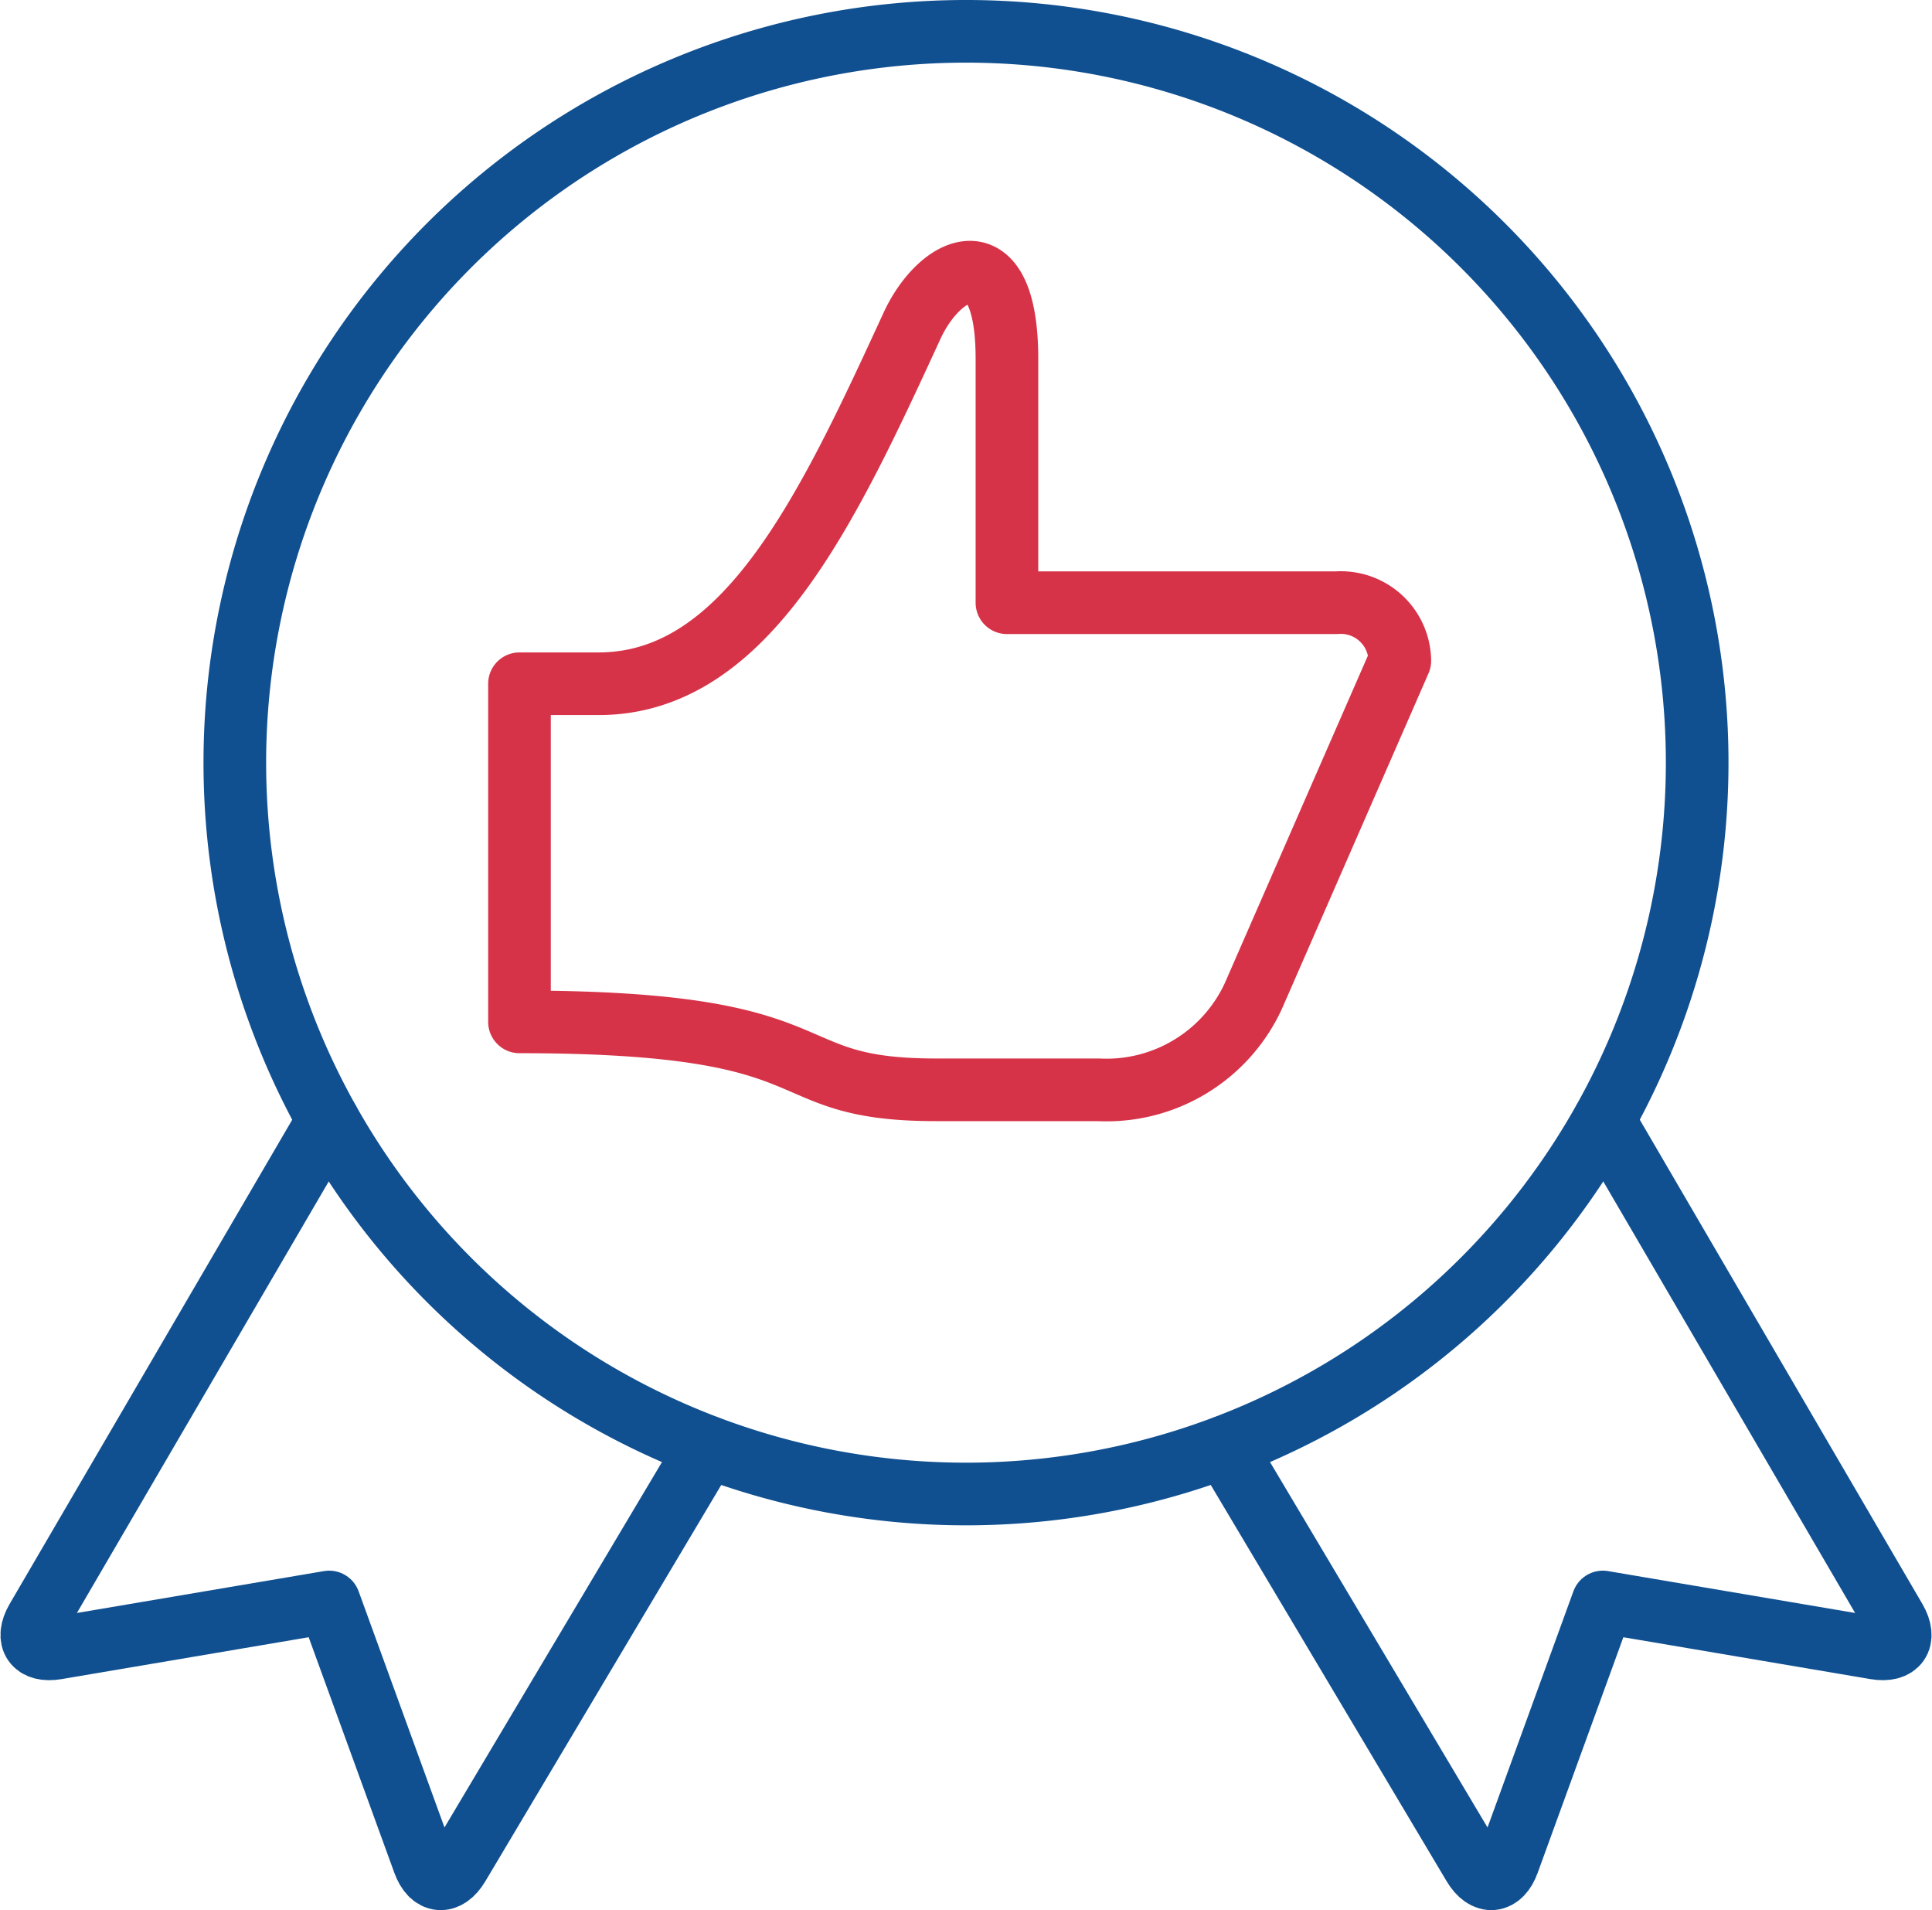 <svg xmlns="http://www.w3.org/2000/svg" width="77.108" height="76.219" viewBox="0 0 77.108 76.219"><g id="Social-Medias-Rewards-Rating_Likes_like-ribbon" data-name="Social-Medias-Rewards-Rating / Likes / like-ribbon" transform="translate(-363.304 -455.362)"><g id="Group_37" data-name="Group 37" transform="translate(364.571 456.612)"><g id="like-ribbon"><path id="Shape_171" data-name="Shape 171" d="M399.87,488.448a6.455,6.455,0,0,1-6.193,3.755h-6.485c-6.731,0-3.648-2.711-16.617-2.711V476h3.155c5.888,0,9.124-6.923,12.513-14.286,1.115-2.416,3.787-3.722,3.787,1.326v9.727h13.154a2.353,2.353,0,0,1,2.526,2.318Z" transform="translate(-351.109 -449.967)" fill="none" stroke="#d73348" stroke-linecap="round" stroke-linejoin="round" stroke-width="2.5"></path><path id="Shape_172" data-name="Shape 172" d="M376.4,470.014l-11.634,19.931c-.448.772-.091,1.281.788,1.132l10.888-1.845,3.774,10.376c.3.837.927.9,1.384.13l9.938-16.692" transform="translate(-364.571 -426.559)" fill="none" stroke="#105091" stroke-linecap="round" stroke-linejoin="round" stroke-width="2.5"></path><path id="Shape_173" data-name="Shape 173" d="M394.393,470.014l11.634,19.931c.447.772.091,1.281-.788,1.132l-10.888-1.845-3.774,10.376c-.3.837-.927.9-1.385.13l-9.938-16.692" transform="translate(-331.647 -426.559)" fill="none" stroke="#105091" stroke-linecap="round" stroke-linejoin="round" stroke-width="2.5"></path><path id="Oval_10" data-name="Oval 10" d="M396.253,514.976a29.182,29.182,0,1,0-29.182-29.182A29.18,29.18,0,0,0,396.253,514.976Z" transform="translate(-358.966 -456.612)" fill="none" stroke="#105091" stroke-linecap="round" stroke-linejoin="round" stroke-width="2.5"></path></g></g></g></svg>
